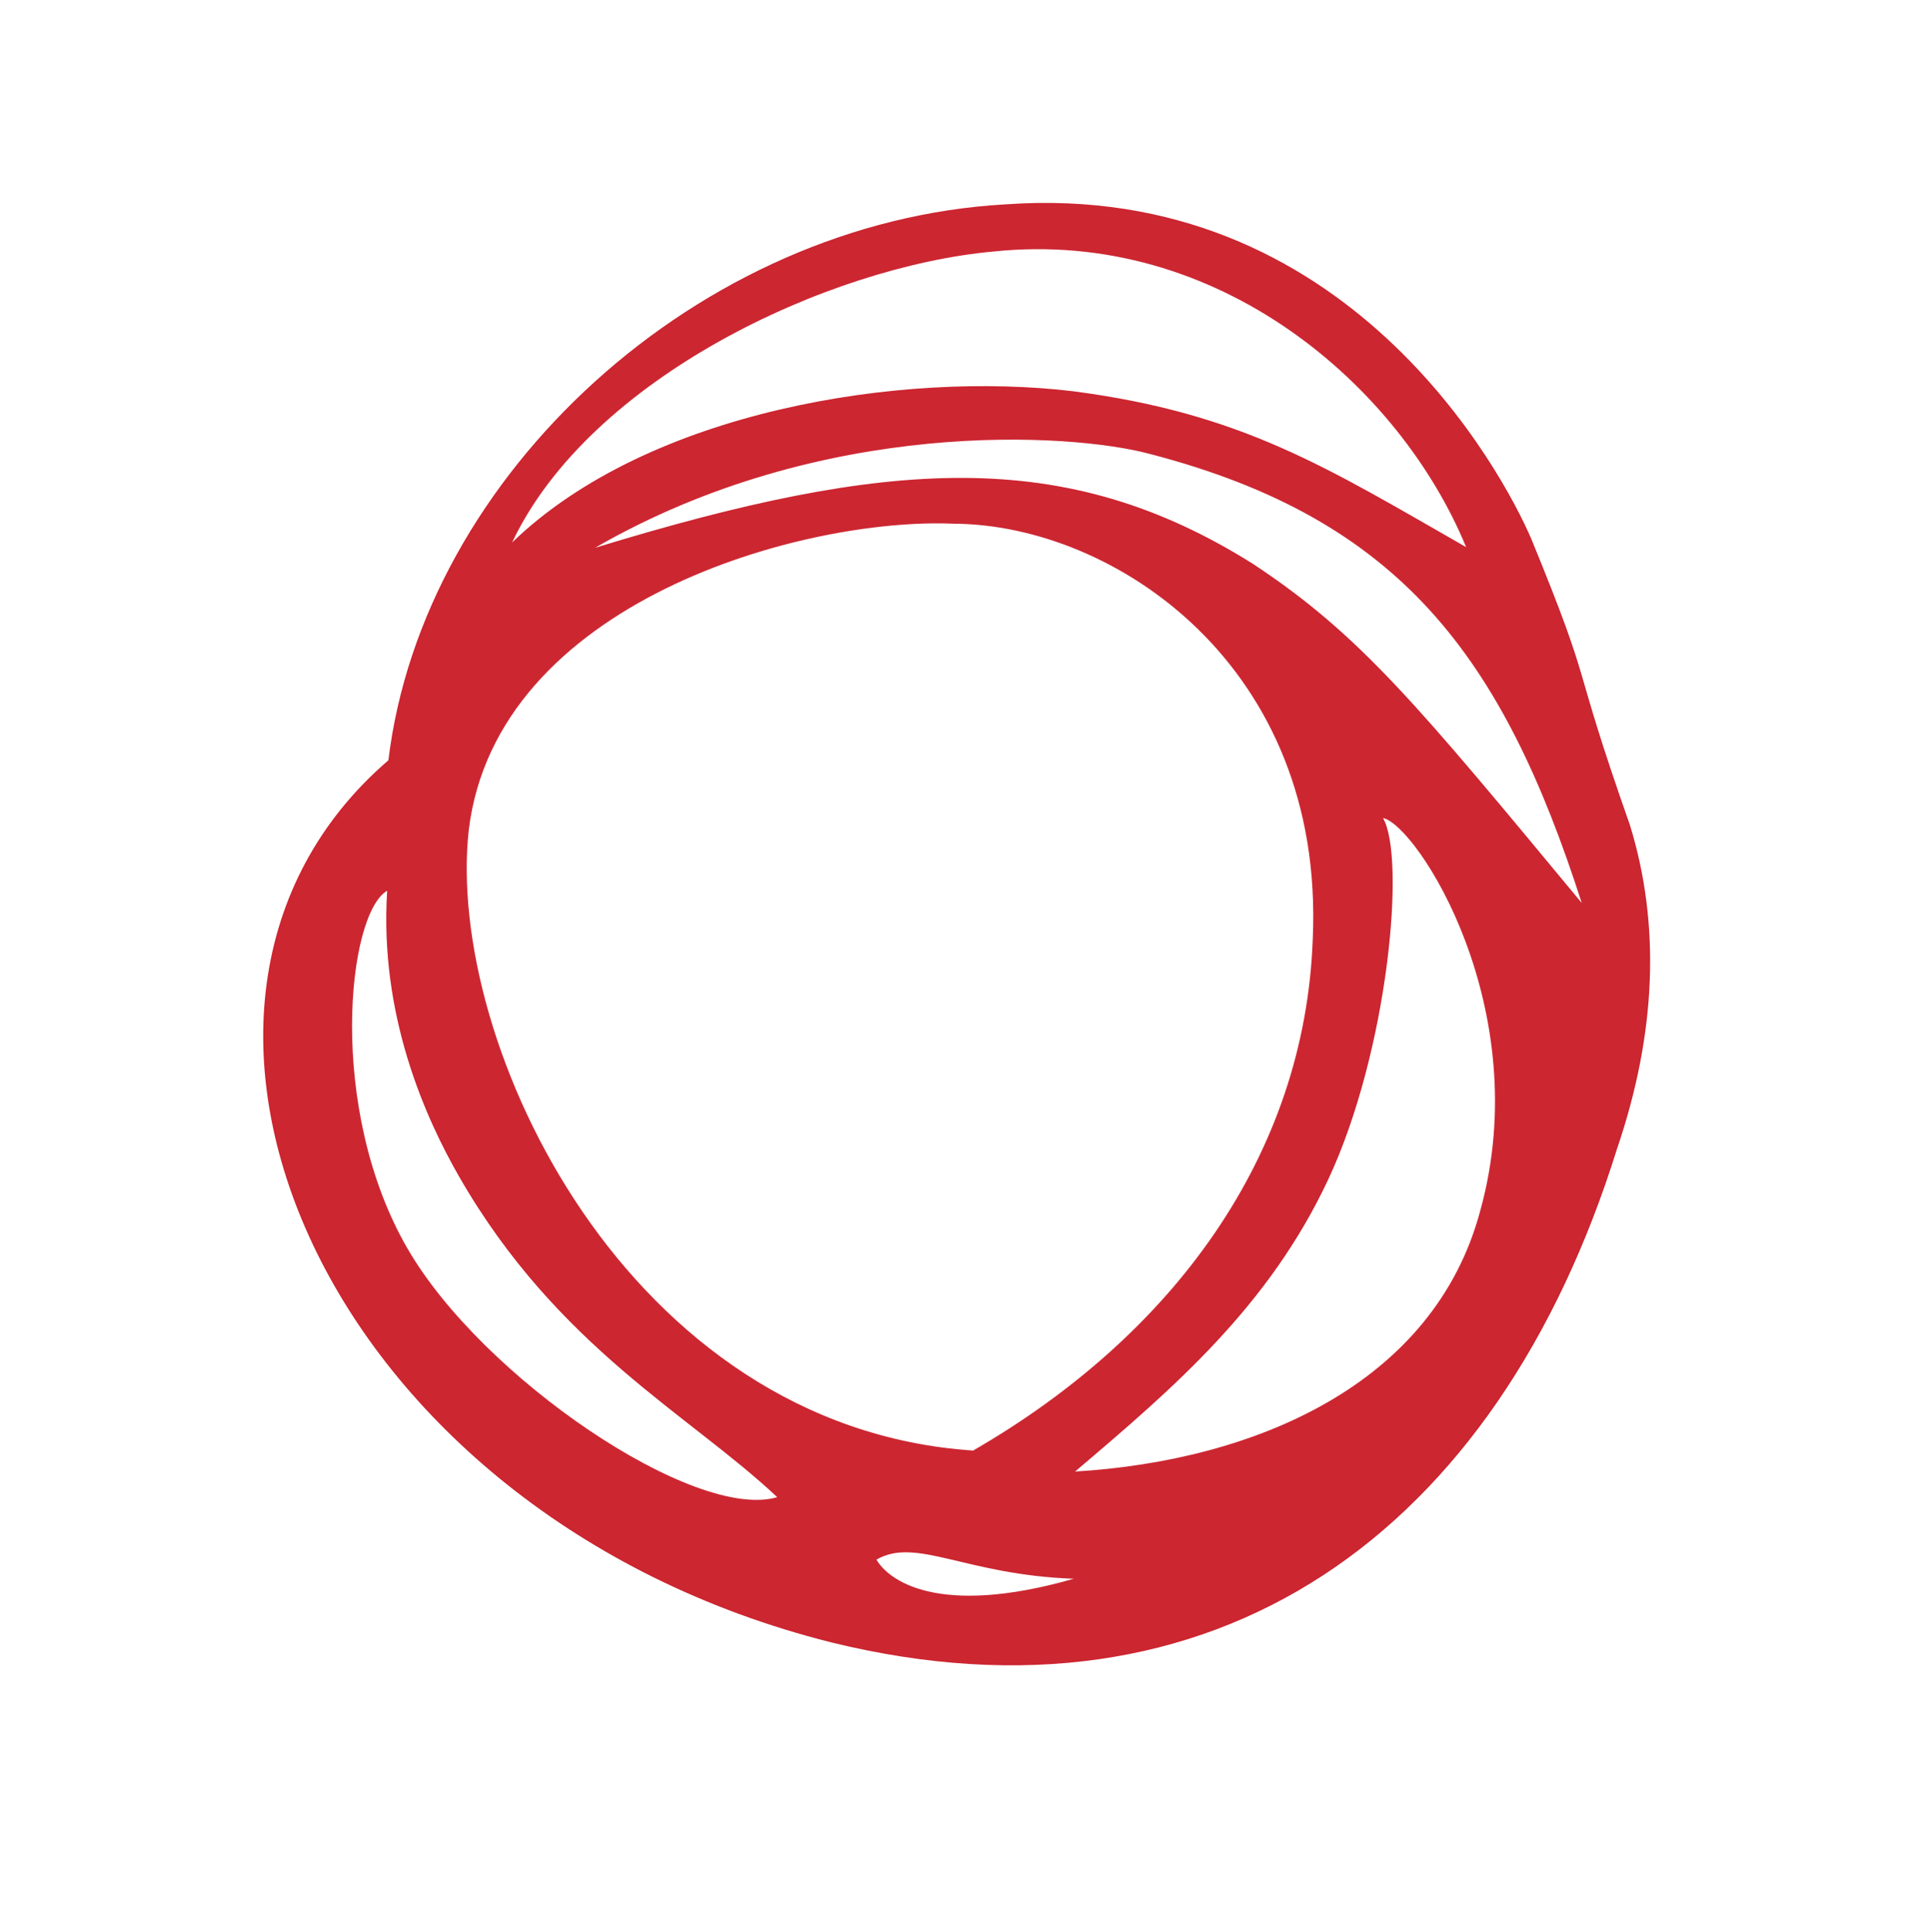 <?xml version="1.0" encoding="UTF-8"?> <svg xmlns="http://www.w3.org/2000/svg" width="308.935" height="309.031" viewBox="0 0 308.935 309.031"><path id="fil" d="M494.437,17.7C450.655-4.421,392.126,8.483,364.474,45.352c-58.529,11.061-69.59,99.085-9.217,157.614,45.625,43.782,100.928,38.251,148.4-5.53,14.747-12.9,23.965-27.652,27.651-43.782,5.53-29.5,5.53-20.278,9.217-47.469,1.383-11.521,3.226-64.52-46.086-88.485M370,61.482c22.121-29.5,71.433-16.591,91.711-3.687,22.121,12.9,40.095,49.312,16.591,86.181-18.435,29.5-51.156,43.782-88.025,43.782C344.2,156.88,349.727,89.134,370,61.482m-41.938,53c0-25.808,18.434-51.155,25.808-51.155-11.061,16.591-12.9,34.565-12.9,45.625,0,31.338,12.9,51.155,18.434,69.59-13.365-3.226-31.339-40.095-31.339-64.06m40.095,80.651c7.374,0,11.061,9.217,25.808,18.434-22.121-5.53-25.808-14.747-25.808-18.434m111.528,0c-20.278,20.278-51.156,16.591-76.964,3.687,20.278-3.687,40.095-7.374,58.529-20.278s36.408-38.251,36.408-45.625c4.148,3.687,5.991,38.712-17.974,62.216M518.4,160.567c-6.913-40.556-9.217-54.842-18.434-73.277C483.376,55.952,458.029,43.508,410.1,32.448c41.938,0,75.12,22.121,84.337,31.338,29.495,29.034,32.721,56.225,23.965,96.781m12.443-58.529c-12.9-22.121-20.278-36.408-41.938-53C466.785,32.448,428.534,17.7,399.039,25.074c23.965-16.591,65.9-12.9,89.868-1.843,33.182,14.748,45.625,51.155,41.938,78.807" transform="translate(-276.181 264.58) rotate(-30)" fill="#cc2631"></path></svg> 